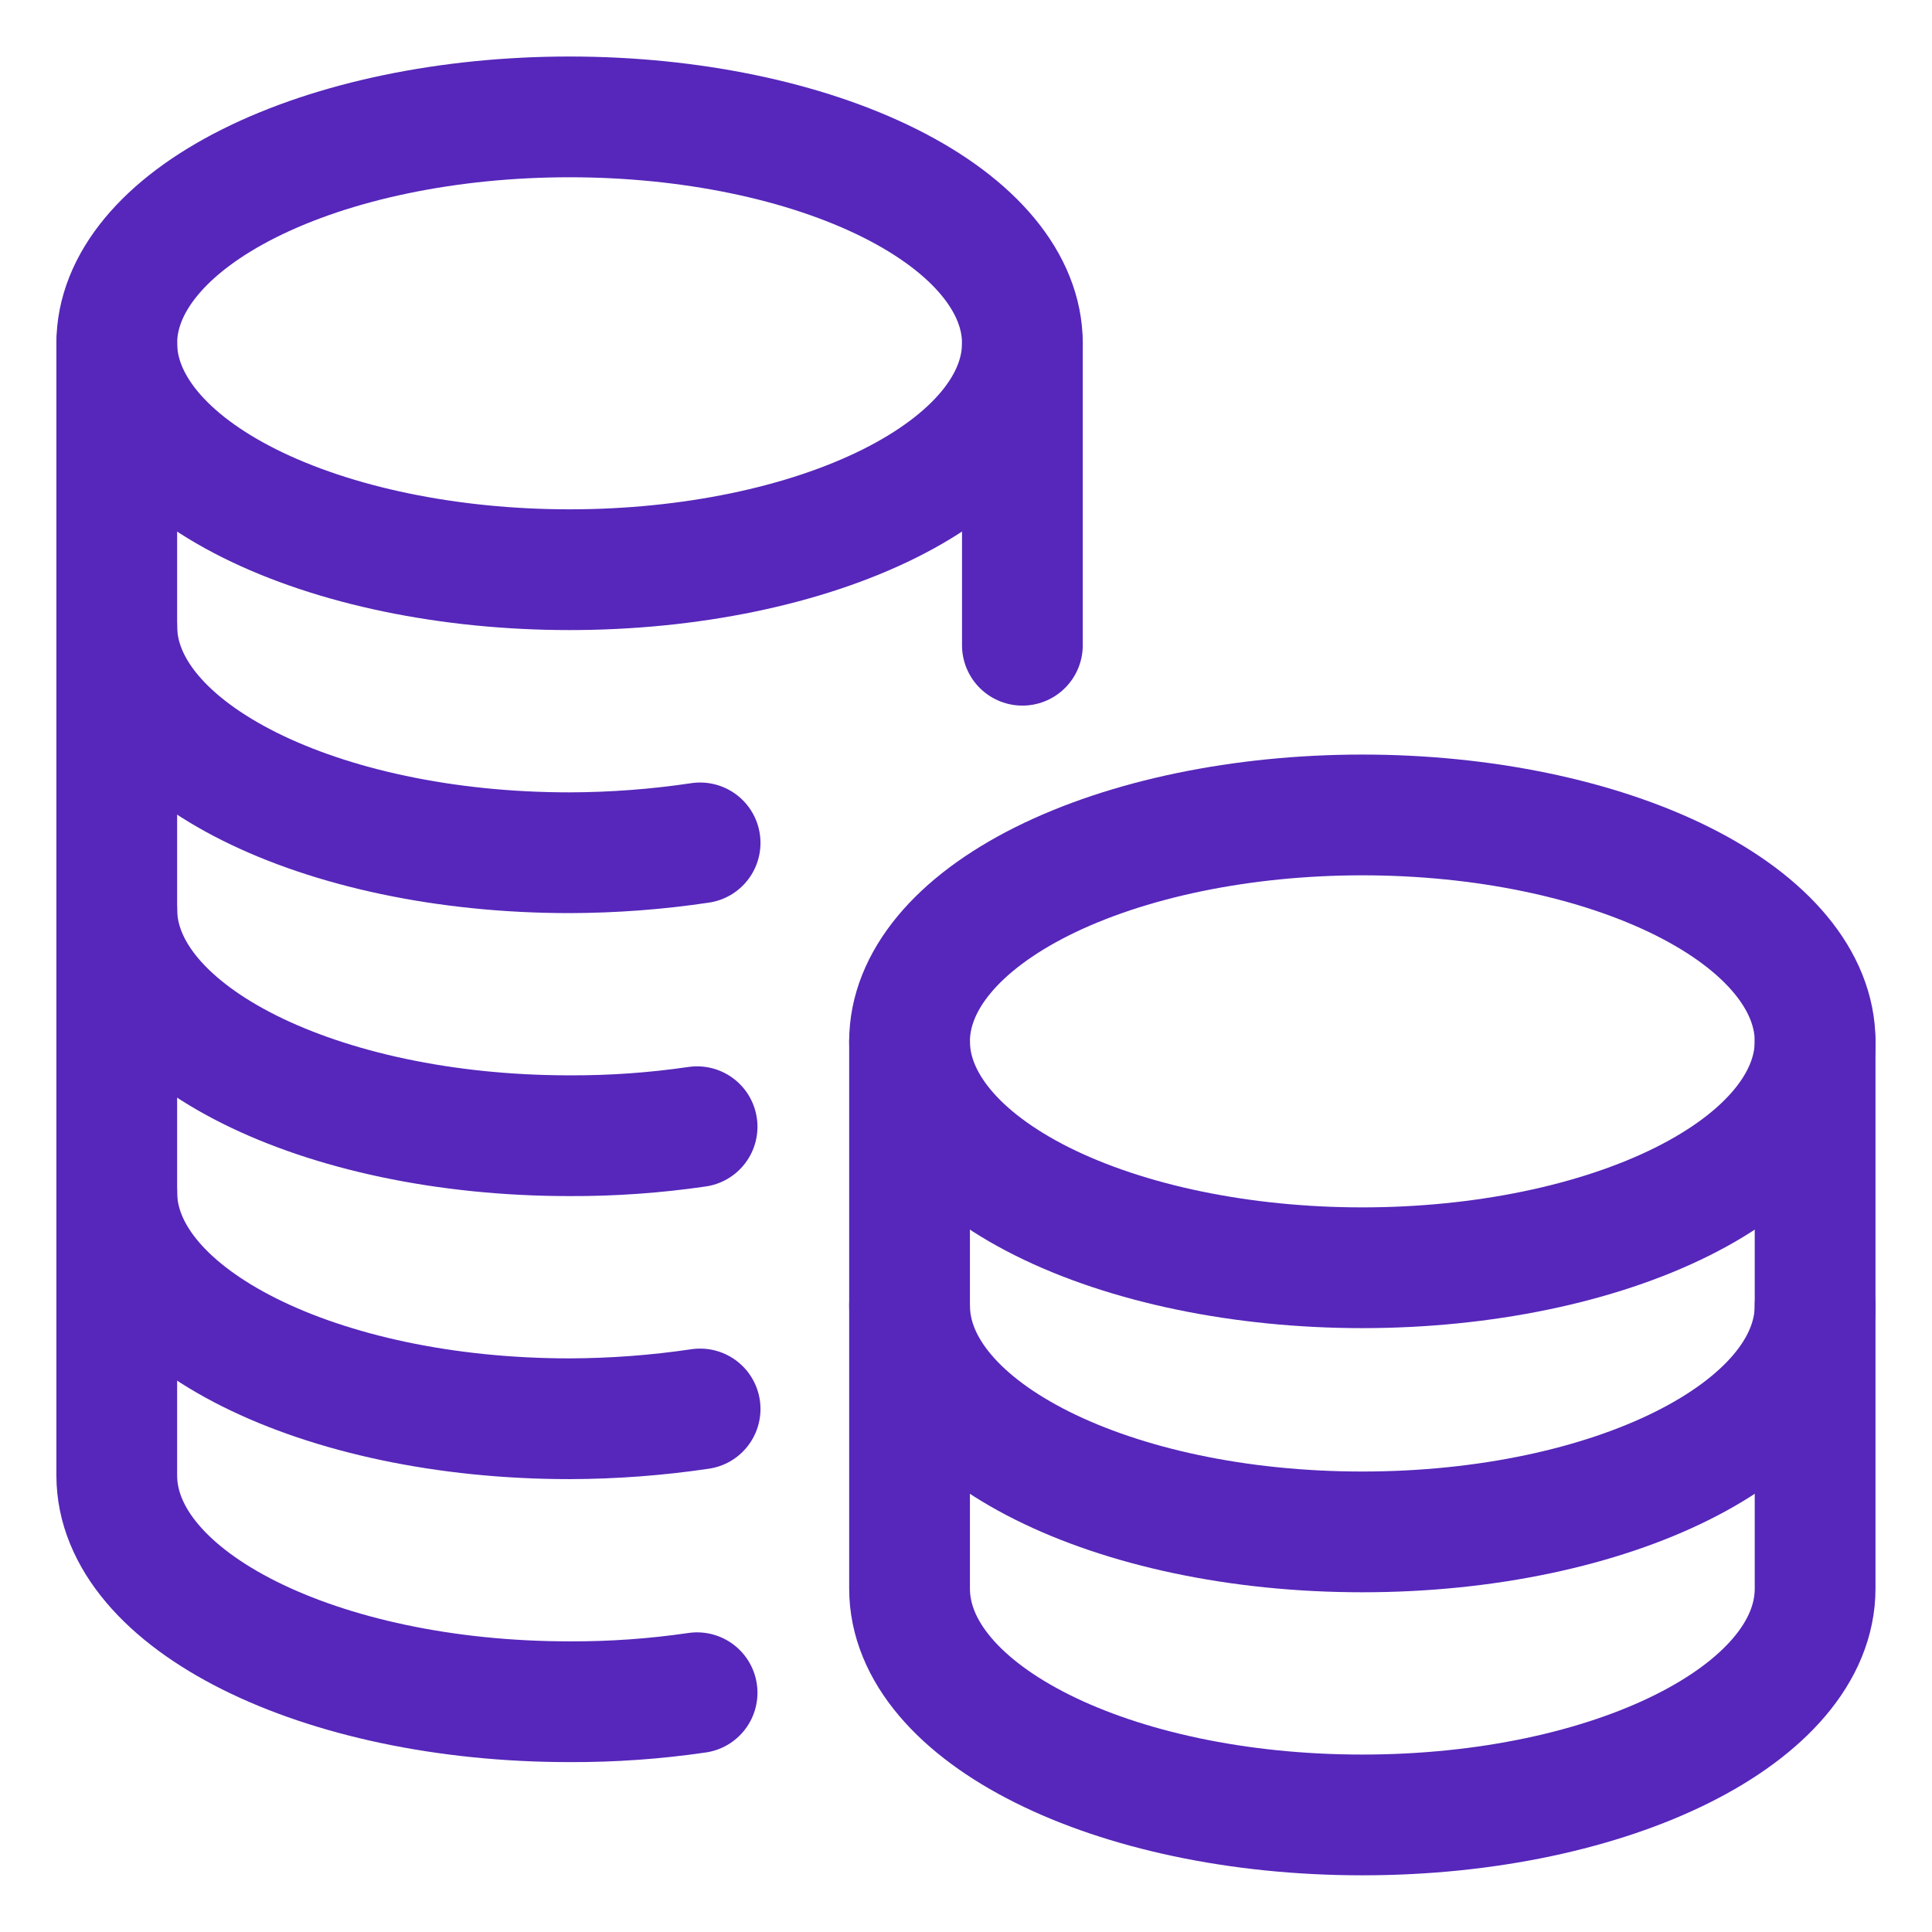 <svg width="32" height="32" viewBox="0 0 32 32" fill="none" xmlns="http://www.w3.org/2000/svg">
<g clip-path="url(#clip0_21044_16024)">
<path d="M1.934 5.686C1.934 6.681 2.724 7.635 4.13 8.338C5.537 9.041 7.444 9.436 9.434 9.436C11.423 9.436 13.33 9.041 14.737 8.338C16.143 7.635 16.934 6.681 16.934 5.686C16.934 4.692 16.143 3.738 14.737 3.035C13.33 2.331 11.423 1.936 9.434 1.936C7.444 1.936 5.537 2.331 4.13 3.035C2.724 3.738 1.934 4.692 1.934 5.686Z" stroke="#5627BA" stroke-width="2" stroke-linecap="round" stroke-linejoin="round"/>
<path d="M16.934 10.687V5.687" stroke="#5627BA" stroke-width="2" stroke-linecap="round" stroke-linejoin="round"/>
<path d="M1.934 5.687V24.436C1.934 26.512 5.296 28.186 9.434 28.186C10.14 28.189 10.847 28.139 11.546 28.037" stroke="#5627BA" stroke-width="2" stroke-linecap="round" stroke-linejoin="round"/>
<path d="M1.934 19.749C1.934 21.824 5.296 23.499 9.434 23.499C10.157 23.497 10.88 23.443 11.596 23.337" stroke="#5627BA" stroke-width="2" stroke-linecap="round" stroke-linejoin="round"/>
<path d="M1.934 15.062C1.934 17.137 5.296 18.811 9.434 18.811C10.14 18.814 10.847 18.764 11.546 18.662" stroke="#5627BA" stroke-width="2" stroke-linecap="round" stroke-linejoin="round"/>
<path d="M1.934 10.374C1.934 12.449 5.296 14.124 9.434 14.124C10.157 14.122 10.88 14.068 11.596 13.961" stroke="#5627BA" stroke-width="2" stroke-linecap="round" stroke-linejoin="round"/>
<path d="M15.065 17.248C15.065 18.243 15.855 19.197 17.261 19.9C18.668 20.603 20.575 20.998 22.564 20.998C24.554 20.998 26.461 20.603 27.868 19.9C29.274 19.197 30.064 18.243 30.064 17.248C30.064 16.254 29.274 15.3 27.868 14.597C26.461 13.894 24.554 13.498 22.564 13.498C20.575 13.498 18.668 13.894 17.261 14.597C15.855 15.3 15.065 16.254 15.065 17.248Z" stroke="#5627BA" stroke-width="2" stroke-linecap="round" stroke-linejoin="round"/>
<path d="M15.065 17.248V26.311C15.065 28.386 18.427 30.061 22.564 30.061C26.702 30.061 30.064 28.386 30.064 26.311V17.248" stroke="#5627BA" stroke-width="2" stroke-linecap="round" stroke-linejoin="round"/>
<path d="M30.064 21.623C30.064 23.698 26.702 25.373 22.564 25.373C18.427 25.373 15.065 23.698 15.065 21.623" stroke="#5627BA" stroke-width="2" stroke-linecap="round" stroke-linejoin="round"/>
</g>
<defs>
<clipPath id="clip0_21044_16024">
<rect width="32" height="32" fill="white"/>
</clipPath>
</defs>
</svg>
